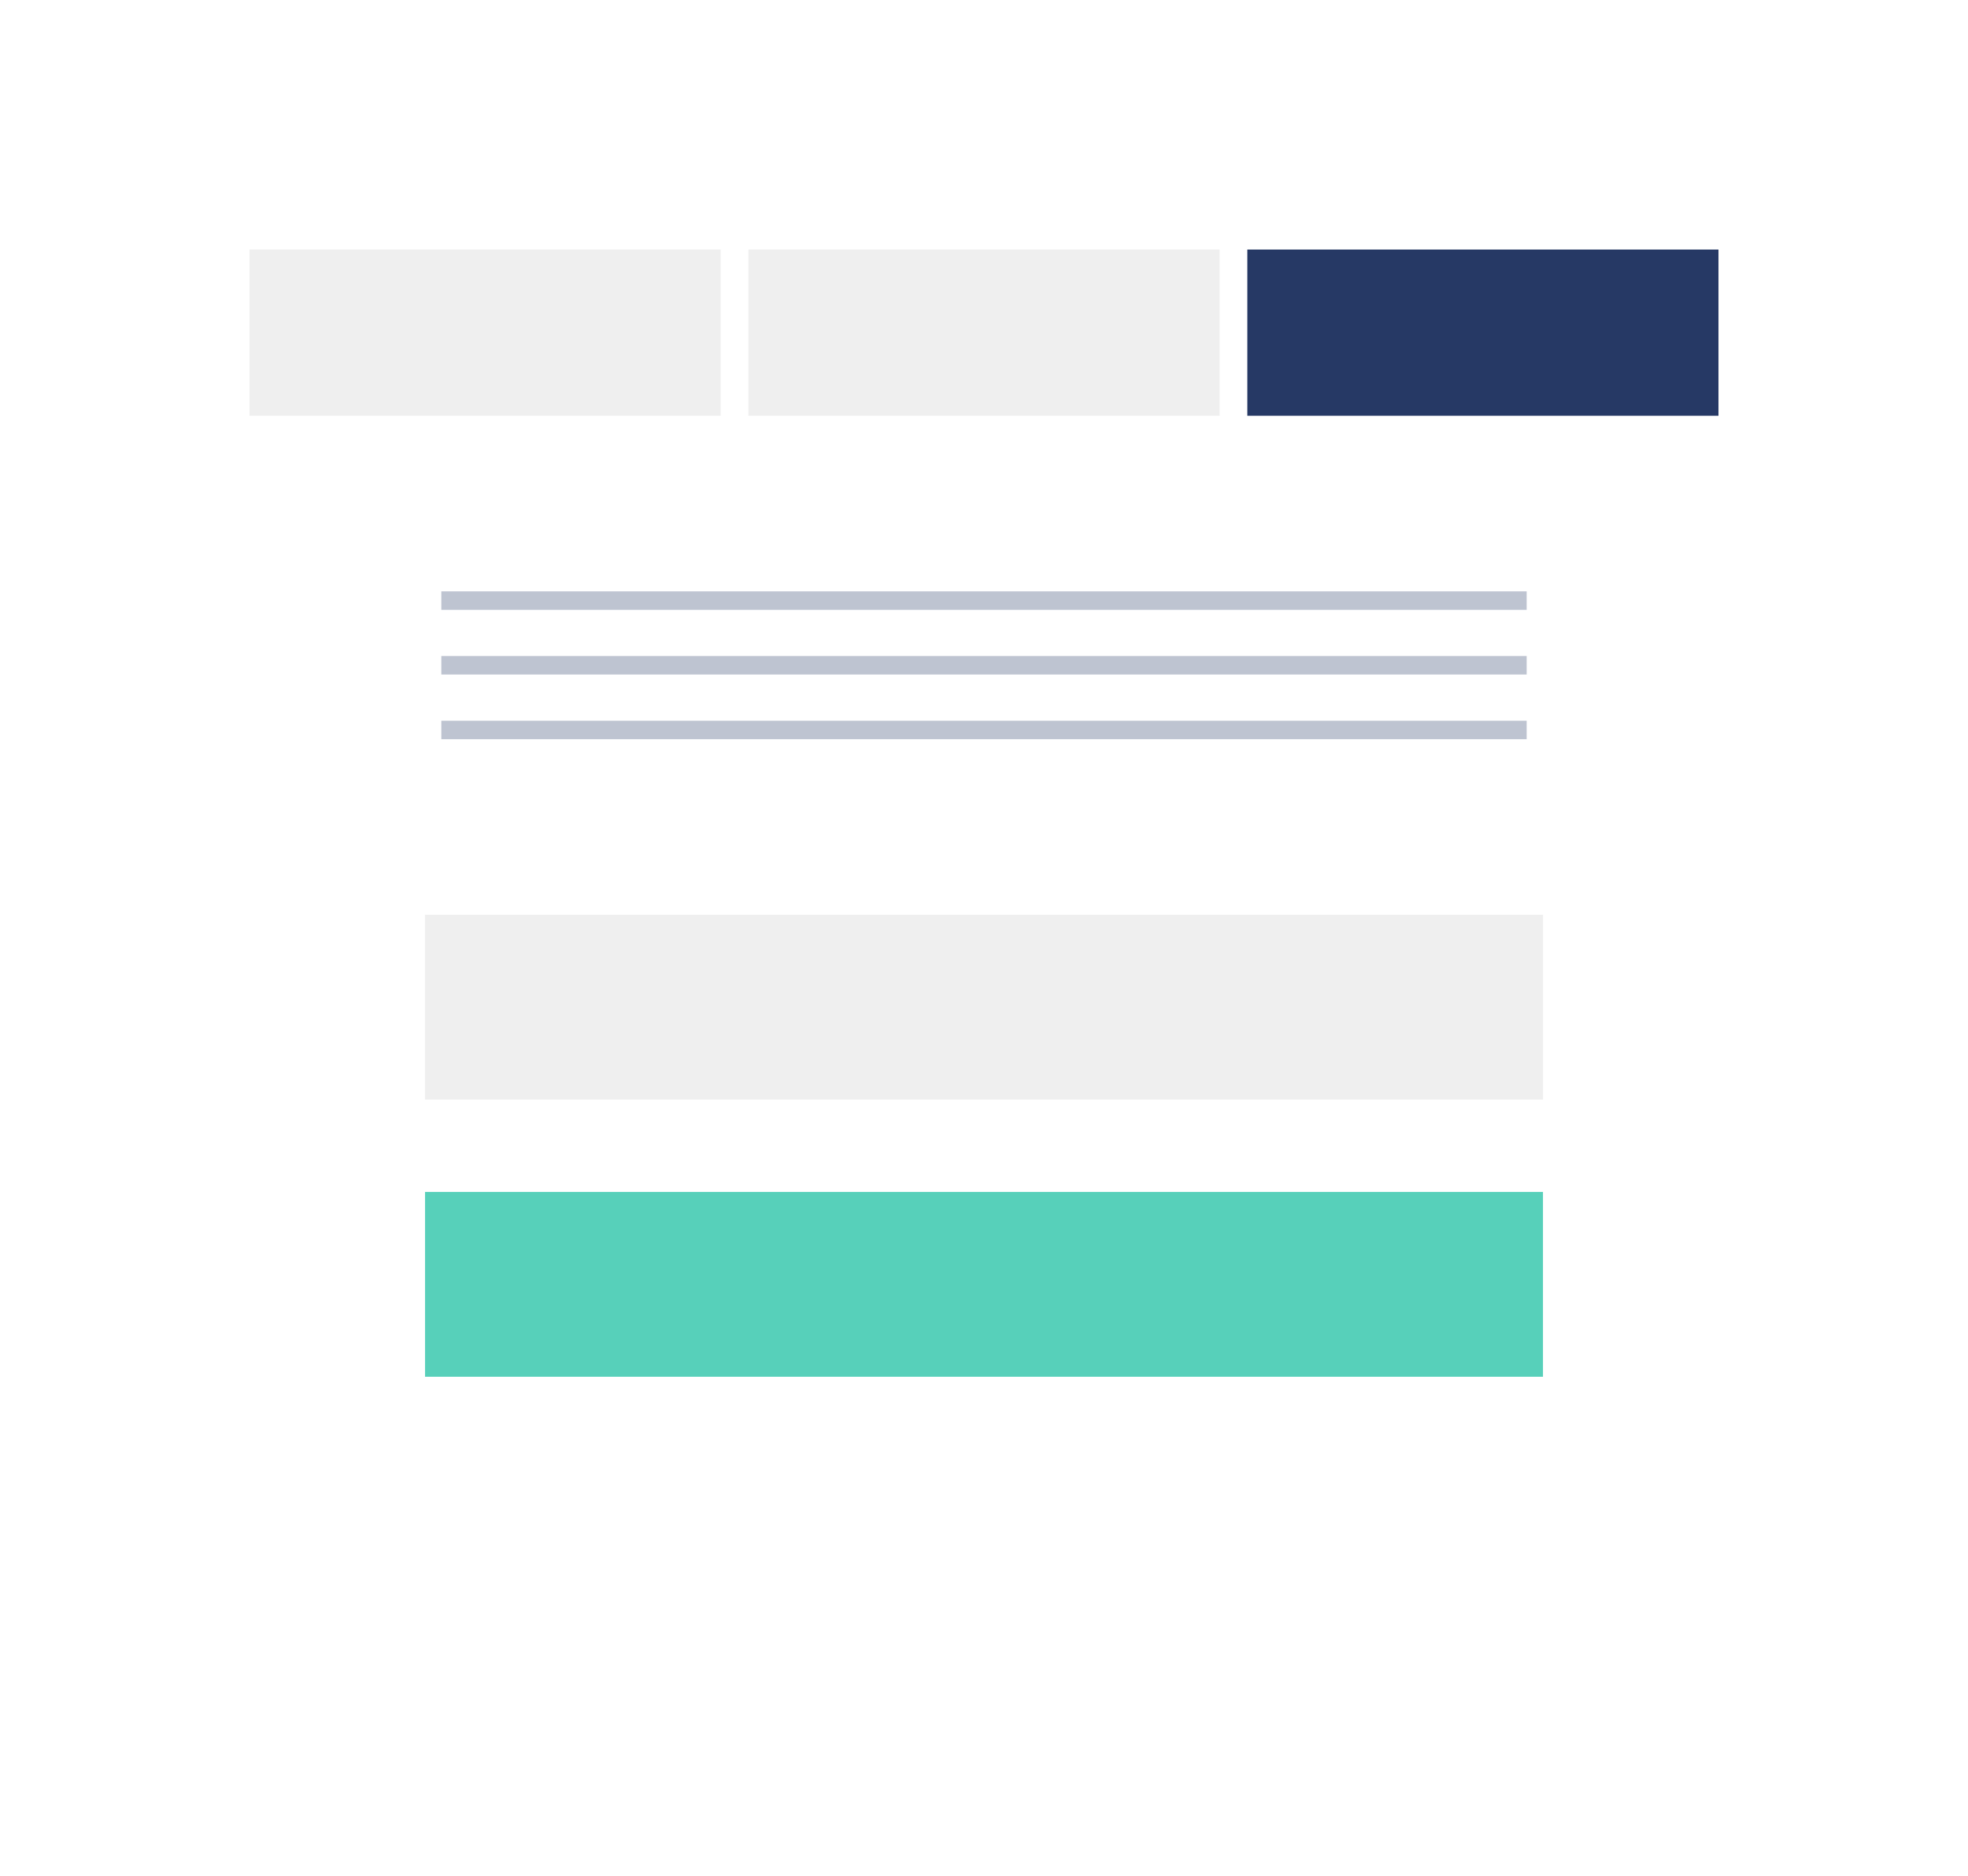 <svg width="213" height="203" viewBox="0 0 213 203" fill="none" xmlns="http://www.w3.org/2000/svg">
<g filter="url(#filter0_d_292_6470)">
<rect x="27" y="19" width="159" height="149" fill="white"/>
<rect width="51" height="18" transform="translate(27 19)" fill="#EFEFEF"/>
<rect width="51" height="18" transform="translate(81 19)" fill="#EFEFEF"/>
<rect width="51" height="18" transform="translate(135 19)" fill="#263965"/>
<g opacity="0.3">
<path d="M47.766 57H165.234" stroke="#263965" stroke-width="2"/>
<path d="M47.766 64H165.234" stroke="#263965" stroke-width="2"/>
<path d="M47.766 71H165.234" stroke="#263965" stroke-width="2"/>
</g>
<rect x="46" y="91" width="121" height="20" fill="#EFEFEF"/>
<rect x="46" y="121" width="121" height="20" fill="#31C5AA" fill-opacity="0.81"/>
<rect x="25.5" y="17.5" width="162" height="152" stroke="white" stroke-width="3"/>
</g>
<defs>
<filter id="filter0_d_292_6470" x="0" y="0" width="213" height="203" filterUnits="userSpaceOnUse" color-interpolation-filters="sRGB">
<feFlood flood-opacity="0" result="BackgroundImageFix"/>
<feColorMatrix in="SourceAlpha" type="matrix" values="0 0 0 0 0 0 0 0 0 0 0 0 0 0 0 0 0 0 127 0" result="hardAlpha"/>
<feOffset dy="8"/>
<feGaussianBlur stdDeviation="12"/>
<feColorMatrix type="matrix" values="0 0 0 0 0.157 0 0 0 0 0.161 0 0 0 0 0.239 0 0 0 0.08 0"/>
<feBlend mode="normal" in2="BackgroundImageFix" result="effect1_dropShadow_292_6470"/>
<feBlend mode="normal" in="SourceGraphic" in2="effect1_dropShadow_292_6470" result="shape"/>
</filter>
</defs>
</svg>
